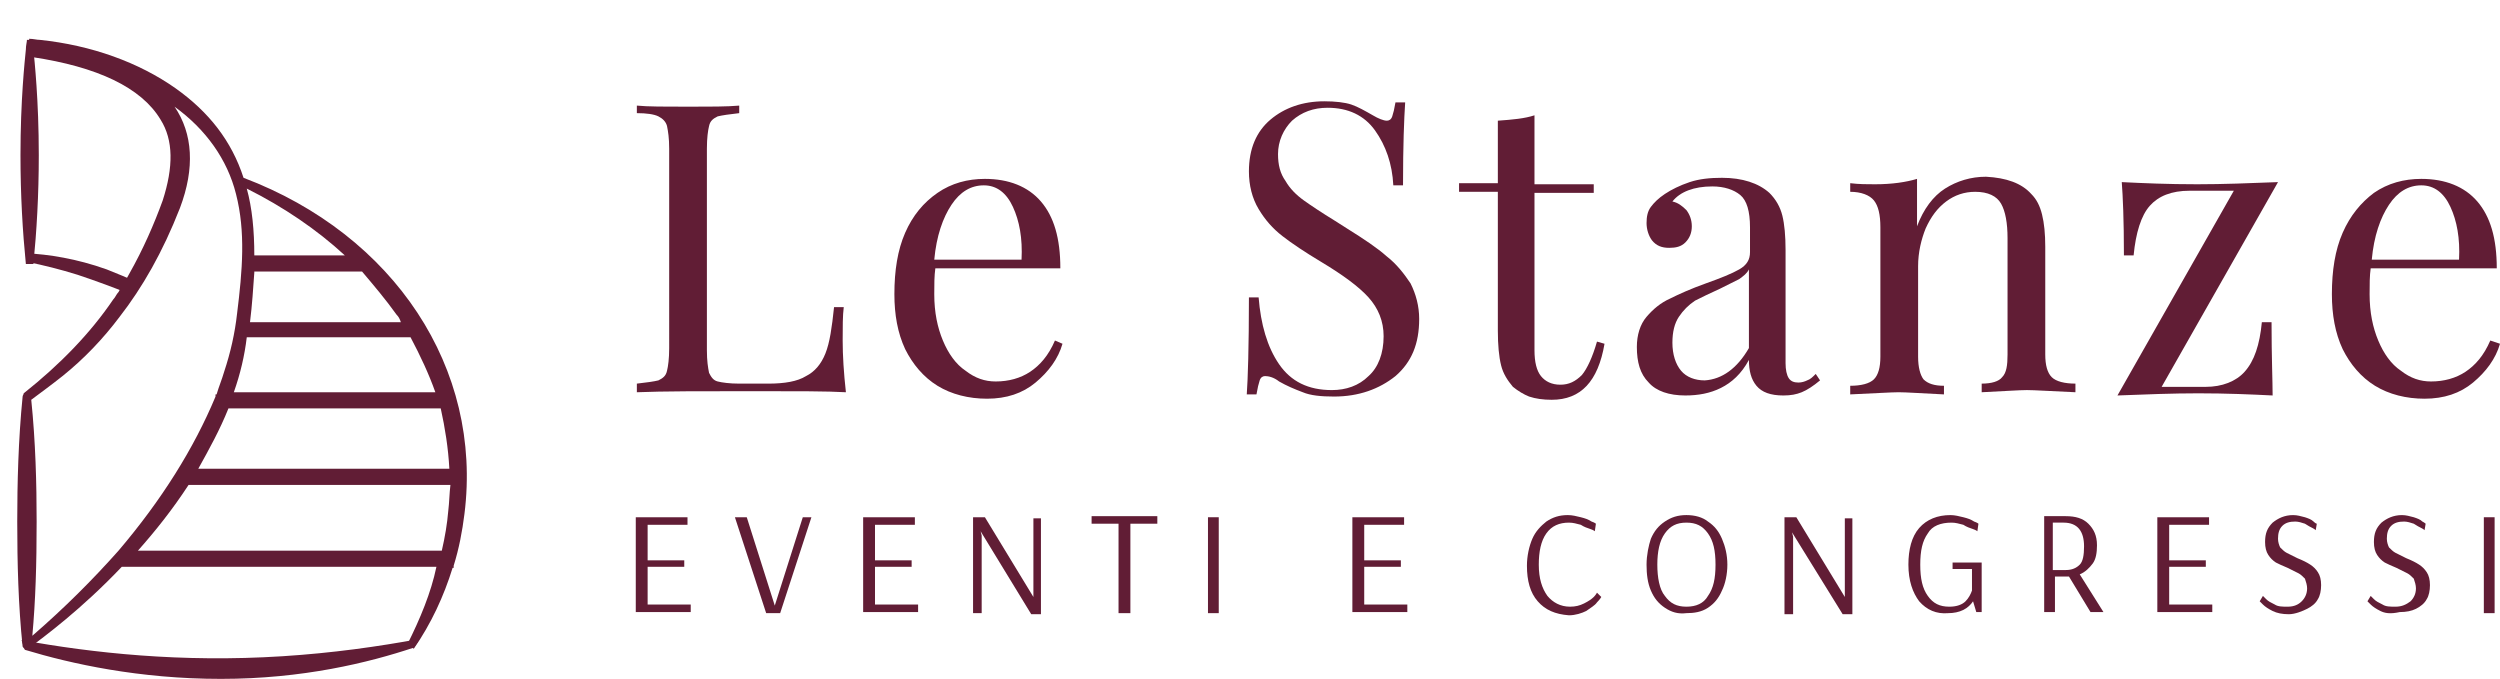 <?xml version="1.0" encoding="utf-8"?>
<!-- Generator: Adobe Illustrator 24.3.0, SVG Export Plug-In . SVG Version: 6.00 Build 0)  -->
<svg version="1.1" id="Livello_1" xmlns="http://www.w3.org/2000/svg" xmlns:xlink="http://www.w3.org/1999/xlink" x="0px" y="0px"
	 viewBox="0 0 232 63" style="enable-background:new 0 0 232 63;" xml:space="preserve">
<style type="text/css">
	.st0{fill:#611D35;}
</style>
<path class="st0" d="M68.6,10.5c-0.9,0.1-1.6,0.2-2,0.3c-0.4,0.2-0.7,0.4-0.8,0.9c-0.1,0.4-0.2,1.1-0.2,2.1v18.7
	c0,1,0.1,1.6,0.2,2.1c0.2,0.4,0.4,0.7,0.8,0.8c0.4,0.1,1.1,0.2,2,0.2h2.7c1.5,0,2.7-0.2,3.5-0.7c0.8-0.4,1.4-1.1,1.8-2.1
	c0.4-1,0.6-2.4,0.8-4.3h0.9c-0.1,0.8-0.1,1.8-0.1,3.1c0,1.4,0.1,3,0.3,4.8c-1.7-0.1-4.5-0.1-8.6-0.1c-4.8,0-8.4,0-10.8,0.1v-0.8
	c0.9-0.1,1.6-0.2,2-0.3c0.4-0.2,0.7-0.4,0.8-0.9c0.1-0.4,0.2-1.1,0.2-2.1V13.8c0-1-0.1-1.6-0.2-2.1c-0.1-0.4-0.4-0.7-0.8-0.9
	c-0.4-0.2-1.1-0.3-2-0.3V9.8c1,0.1,2.6,0.1,4.8,0.1c2,0,3.6,0,4.7-0.1L68.6,10.5L68.6,10.5z"/>
<path class="st0" d="M98.6,31.9c-0.4,1.4-1.3,2.6-2.5,3.6c-1.2,1-2.7,1.5-4.5,1.5c-1.7,0-3.3-0.4-4.6-1.2c-1.3-0.8-2.3-2-3-3.4
	c-0.7-1.5-1-3.2-1-5.1c0-2.2,0.3-4.1,1-5.7c0.7-1.6,1.7-2.8,3-3.7c1.3-0.9,2.8-1.3,4.4-1.3c2.2,0,4,0.7,5.2,2.1
	c1.2,1.4,1.8,3.4,1.8,6.2H86.8c-0.1,0.7-0.1,1.5-0.1,2.4c0,1.7,0.3,3.1,0.8,4.3c0.5,1.2,1.2,2.2,2.1,2.8c0.9,0.7,1.8,1,2.8,1
	c1.2,0,2.3-0.3,3.2-0.9c0.9-0.6,1.7-1.5,2.3-2.9L98.6,31.9L98.6,31.9z M88.3,19c-0.8,1.2-1.4,2.9-1.6,5.1h8.1c0.1-2-0.2-3.6-0.8-4.9
	c-0.6-1.3-1.5-2-2.7-2C90.1,17.2,89.1,17.8,88.3,19L88.3,19z"/>
<path class="st0" d="M125.4,9.7c0.6,0.2,1.3,0.6,2,1c0.5,0.3,1,0.5,1.3,0.5c0.2,0,0.4-0.1,0.5-0.4c0.1-0.3,0.2-0.7,0.3-1.3h0.9
	c-0.1,1.5-0.2,4-0.2,7.7h-0.9c-0.1-2-0.7-3.7-1.7-5.1c-1-1.4-2.5-2.1-4.4-2.1c-1.3,0-2.4,0.4-3.3,1.2c-0.8,0.8-1.3,1.9-1.3,3.1
	c0,1,0.2,1.8,0.7,2.5c0.4,0.7,1,1.3,1.7,1.8c0.7,0.5,1.6,1.1,2.9,1.9l1.1,0.7c1.6,1,2.8,1.8,3.7,2.6c0.9,0.7,1.6,1.6,2.2,2.5
	c0.5,1,0.8,2.1,0.8,3.3c0,2.3-0.7,4-2.2,5.3c-1.5,1.2-3.4,1.9-5.7,1.9c-1.2,0-2.2-0.1-2.9-0.4c-0.8-0.3-1.5-0.6-2.2-1
	c-0.5-0.4-1-0.5-1.3-0.5c-0.2,0-0.4,0.1-0.5,0.4c-0.1,0.3-0.2,0.7-0.3,1.3h-0.9c0.1-1.4,0.2-4.4,0.2-9h0.9c0.2,2.5,0.8,4.6,1.9,6.2
	c1.1,1.6,2.7,2.4,4.9,2.4c1.3,0,2.5-0.4,3.4-1.3c0.9-0.8,1.4-2.1,1.4-3.7c0-1.4-0.5-2.6-1.4-3.6c-0.9-1-2.4-2.1-4.4-3.3
	c-1.5-0.9-2.7-1.7-3.6-2.4c-0.9-0.7-1.6-1.5-2.2-2.5c-0.6-1-0.9-2.2-0.9-3.5c0-2.1,0.7-3.7,2-4.8c1.3-1.1,3-1.7,5-1.7
	C123.9,9.4,124.8,9.5,125.4,9.7L125.4,9.7z"/>
<path class="st0" d="M142.4,17.1h5.5v0.8h-5.5v14.6c0,1.1,0.2,1.9,0.6,2.4c0.4,0.5,1,0.8,1.8,0.8c0.8,0,1.4-0.3,2-0.9
	c0.5-0.6,1-1.7,1.4-3.1l0.7,0.2c-0.6,3.5-2.2,5.2-4.9,5.2c-0.8,0-1.5-0.1-2.1-0.3c-0.5-0.2-1-0.5-1.5-0.9c-0.5-0.6-0.9-1.2-1.1-2
	c-0.2-0.8-0.3-1.9-0.3-3.2V17.8h-3.6v-0.8h3.6v-5.8c1.4-0.1,2.5-0.2,3.4-0.5L142.4,17.1L142.4,17.1z"/>
<path class="st0" d="M153,35.5c-0.8-0.8-1.1-1.9-1.1-3.3c0-1.1,0.3-2.1,0.9-2.8c0.6-0.7,1.3-1.3,2.2-1.7c0.8-0.4,1.9-0.9,3.3-1.4
	c1.4-0.5,2.4-0.9,3.1-1.3c0.7-0.4,1-0.9,1-1.6v-2.3c0-1.5-0.3-2.5-0.9-3s-1.5-0.8-2.6-0.8c-1.7,0-3,0.5-3.7,1.4
	c0.5,0.1,0.9,0.4,1.3,0.8c0.3,0.4,0.5,0.9,0.5,1.5c0,0.6-0.2,1.1-0.6,1.5c-0.4,0.4-0.9,0.5-1.5,0.5c-0.7,0-1.2-0.2-1.6-0.7
	c-0.3-0.4-0.5-1-0.5-1.6c0-0.6,0.1-1.1,0.4-1.5c0.3-0.4,0.7-0.8,1.3-1.2c0.6-0.4,1.4-0.8,2.3-1.1c0.9-0.3,1.9-0.4,3-0.4
	c1.9,0,3.4,0.5,4.4,1.4c0.6,0.6,1,1.3,1.2,2.1c0.2,0.8,0.3,1.9,0.3,3.2v10.5c0,0.6,0.1,1.1,0.3,1.4c0.2,0.3,0.5,0.4,0.9,0.4
	c0.3,0,0.6-0.1,0.8-0.2c0.3-0.1,0.5-0.3,0.8-0.6l0.4,0.6c-0.6,0.5-1.2,0.9-1.7,1.1c-0.5,0.2-1,0.3-1.7,0.3c-1.2,0-2-0.3-2.5-0.9
	c-0.5-0.6-0.7-1.4-0.7-2.4c-0.7,1.3-1.6,2.1-2.6,2.6c-1,0.5-2.1,0.7-3.3,0.7C154.9,36.7,153.7,36.3,153,35.5L153,35.5z M162.3,32.3
	V25c-0.2,0.4-0.5,0.6-0.9,0.9c-0.4,0.2-1,0.5-1.8,0.9c-0.9,0.4-1.7,0.8-2.3,1.1c-0.6,0.4-1.1,0.9-1.5,1.5c-0.4,0.6-0.6,1.4-0.6,2.4
	c0,1.1,0.3,2,0.8,2.6c0.5,0.6,1.3,0.9,2.2,0.9C159.8,35.2,161.2,34.2,162.3,32.3L162.3,32.3z"/>
<path class="st0" d="M188.5,18c0.5,0.5,0.8,1.1,1,1.9c0.2,0.8,0.3,1.8,0.3,3v10c0,1,0.2,1.7,0.6,2.1c0.4,0.4,1.2,0.6,2.2,0.6v0.8
	c-2.3-0.1-3.8-0.2-4.5-0.2c-0.7,0-2.1,0.1-4.2,0.2v-0.8c0.9,0,1.6-0.2,1.9-0.6c0.4-0.4,0.5-1.1,0.5-2.1V22.1c0-1.4-0.2-2.5-0.6-3.2
	c-0.4-0.7-1.2-1.1-2.4-1.1c-1,0-1.9,0.3-2.7,0.9c-0.8,0.6-1.4,1.4-1.9,2.5c-0.4,1-0.7,2.2-0.7,3.5v8.4c0,1,0.2,1.7,0.5,2.1
	c0.4,0.4,1,0.6,1.9,0.6v0.8c-2.1-0.1-3.5-0.2-4.2-0.2c-0.7,0-2.2,0.1-4.5,0.2v-0.8c1,0,1.8-0.2,2.2-0.6c0.4-0.4,0.6-1.1,0.6-2.1
	V21.1c0-1.2-0.2-2-0.6-2.5c-0.4-0.5-1.2-0.8-2.2-0.8V17c0.8,0.1,1.6,0.1,2.3,0.1c1.6,0,2.9-0.2,3.9-0.5v4.4c0.6-1.6,1.5-2.8,2.6-3.5
	c1.1-0.7,2.4-1.1,3.8-1.1C186.2,16.5,187.6,17,188.5,18L188.5,18z"/>
<path class="st0" d="M200.6,35.9h4.1c1.5,0,2.8-0.5,3.6-1.4c0.9-1,1.4-2.5,1.6-4.6h0.9c0,3.3,0.1,5.5,0.1,6.8
	c-2-0.1-4.3-0.2-6.9-0.2c-2.4,0-4.9,0.1-7.5,0.2l10.8-19h-4.1c-1.7,0-2.9,0.5-3.7,1.4c-0.8,0.9-1.3,2.5-1.5,4.6h-0.9
	c0-3.3-0.1-5.5-0.2-6.8c2,0.1,4.3,0.2,7,0.2c2.4,0,4.9-0.1,7.5-0.2L200.6,35.9L200.6,35.9z"/>
<path class="st0" d="M232,31.9c-0.4,1.4-1.3,2.6-2.5,3.6c-1.2,1-2.7,1.5-4.5,1.5c-1.7,0-3.3-0.4-4.6-1.2c-1.3-0.8-2.3-2-3-3.4
	c-0.7-1.5-1-3.2-1-5.1c0-2.2,0.3-4.1,1-5.7c0.7-1.6,1.7-2.8,2.9-3.7c1.3-0.9,2.8-1.3,4.4-1.3c2.2,0,4,0.7,5.2,2.1
	c1.2,1.4,1.8,3.4,1.8,6.2h-11.7c-0.1,0.7-0.1,1.5-0.1,2.4c0,1.7,0.3,3.1,0.8,4.3c0.5,1.2,1.2,2.2,2.1,2.8c0.9,0.7,1.8,1,2.8,1
	c1.2,0,2.3-0.3,3.2-0.9c0.9-0.6,1.7-1.5,2.3-2.9L232,31.9L232,31.9z M221.7,19c-0.8,1.2-1.4,2.9-1.6,5.1h8.1c0.1-2-0.2-3.6-0.8-4.9
	c-0.6-1.3-1.5-2-2.7-2C223.5,17.2,222.5,17.8,221.7,19L221.7,19z"/>
<path class="st0" d="M59,56.9v-8.9h4.8v0.7h-3.7V52h3.4v0.6h-3.4v3.5h4v0.7H59z"/>
<path class="st0" d="M71.1,56.9l-2.9-8.9h1.1l2.6,8.2l2.6-8.2h0.8l-2.9,8.9H71.1z"/>
<path class="st0" d="M80.1,56.9v-8.9h4.8v0.7h-3.7V52h3.4v0.6h-3.4v3.5h4v0.7H80.1z"/>
<path class="st0" d="M90.3,56.9v-8.9h1.1l4.5,7.4l0-0.3v-7h0.7v8.9h-0.9L91,49.3h0l0.1,0.4v7.2H90.3z"/>
<path class="st0" d="M103.8,56.9v-8.3h-2.5v-0.7h6.1v0.7h-2.5v8.3H103.8z"/>
<path class="st0" d="M112.1,56.9v-8.9h1v8.9H112.1z"/>
<path class="st0" d="M125.5,56.9v-8.9h4.8v0.7h-3.7V52h3.4v0.6h-3.4v3.5h4v0.7H125.5z"/>
<path class="st0" d="M142.7,55.8c-0.7-0.8-1-1.9-1-3.3c0-0.9,0.2-1.8,0.5-2.5c0.3-0.7,0.8-1.2,1.3-1.6c0.6-0.4,1.2-0.6,2-0.6
	c0.4,0,0.8,0.1,1.2,0.2c0.4,0.1,0.7,0.2,1,0.4c0.3,0.1,0.4,0.2,0.4,0.2l-0.1,0.7c0,0-0.1-0.1-0.4-0.2c-0.3-0.1-0.6-0.2-0.9-0.4
	c-0.4-0.1-0.7-0.2-1.1-0.2c-0.9,0-1.6,0.3-2.1,1c-0.5,0.7-0.7,1.7-0.7,2.9c0,1.3,0.3,2.2,0.8,2.9c0.5,0.6,1.2,1,2.1,1
	c0.5,0,0.9-0.1,1.3-0.3c0.4-0.2,0.7-0.4,0.9-0.6c0.2-0.2,0.3-0.4,0.3-0.4l0.4,0.4c0,0-0.1,0.2-0.4,0.5c-0.2,0.3-0.6,0.5-1,0.8
	c-0.4,0.2-1,0.4-1.6,0.4C144.3,57,143.4,56.6,142.7,55.8z"/>
<path class="st0" d="M154.5,56.4c-0.6-0.4-1-0.9-1.3-1.6c-0.3-0.7-0.4-1.5-0.4-2.4s0.2-1.8,0.4-2.4c0.3-0.7,0.7-1.2,1.3-1.6
	c0.6-0.4,1.2-0.6,2-0.6c0.8,0,1.5,0.2,2,0.6c0.6,0.4,1,0.9,1.3,1.6c0.3,0.7,0.5,1.5,0.5,2.4s-0.2,1.8-0.5,2.4
	c-0.3,0.7-0.7,1.2-1.3,1.6c-0.6,0.4-1.3,0.5-2,0.5C155.7,57,155.1,56.8,154.5,56.4z M158.5,55.3c0.5-0.7,0.7-1.6,0.7-2.9
	c0-1.3-0.2-2.2-0.7-2.9c-0.5-0.7-1.1-1-2-1c-0.9,0-1.5,0.3-2,1c-0.5,0.7-0.7,1.7-0.7,2.9s0.2,2.3,0.7,2.9c0.5,0.7,1.1,1,2,1
	C157.4,56.3,158.1,56,158.5,55.3z"/>
<path class="st0" d="M165.6,56.9v-8.9h1.1l4.5,7.4l0-0.3v-7h0.7v8.9H171l-4.7-7.6h0l0.1,0.4v7.2H165.6z"/>
<path class="st0" d="M178.1,55.8c-0.6-0.8-1-1.9-1-3.4c0-1.4,0.3-2.6,1-3.4c0.7-0.8,1.7-1.2,2.9-1.2c0.4,0,0.8,0.1,1.2,0.2
	c0.4,0.1,0.7,0.2,1,0.4c0.3,0.1,0.4,0.2,0.4,0.2l-0.1,0.7c0,0-0.1-0.1-0.4-0.2c-0.3-0.1-0.6-0.2-0.9-0.4c-0.4-0.1-0.7-0.2-1.1-0.2
	c-1,0-1.8,0.3-2.2,1c-0.5,0.7-0.7,1.6-0.7,2.9c0,1.3,0.2,2.2,0.7,2.9c0.5,0.7,1.1,1,2,1c0.7,0,1.2-0.2,1.5-0.5
	c0.3-0.3,0.5-0.7,0.6-1v-2h-1.8v-0.6h2.7v4.6h-0.5l-0.3-1c-0.2,0.3-0.5,0.6-0.9,0.8c-0.4,0.2-0.9,0.3-1.4,0.3
	C179.7,57,178.8,56.6,178.1,55.8z"/>
<path class="st0" d="M189.6,47.9h2.1c0.9,0,1.6,0.2,2.1,0.7c0.5,0.5,0.8,1.1,0.8,2c0,0.7-0.1,1.3-0.4,1.7c-0.3,0.4-0.7,0.8-1.2,1
	l2.2,3.5H194l-2-3.3h-1.3v3.3h-1V47.9z M191.7,52.9c0.6,0,1-0.2,1.3-0.5c0.3-0.3,0.4-0.9,0.4-1.7c0-1.4-0.6-2.2-1.9-2.2h-1v4.4
	H191.7z"/>
<path class="st0" d="M200.2,56.9v-8.9h4.8v0.7h-3.7V52h3.4v0.6h-3.4v3.5h4v0.7H200.2z"/>
<path class="st0" d="M210.9,56.7c-0.4-0.2-0.7-0.4-0.9-0.6c-0.2-0.2-0.3-0.3-0.3-0.3l0.3-0.5c0,0,0.1,0.1,0.3,0.3
	c0.2,0.2,0.4,0.3,0.8,0.5c0.3,0.2,0.7,0.2,1.2,0.2c0.6,0,1-0.2,1.3-0.5c0.3-0.3,0.5-0.7,0.5-1.2c0-0.3-0.1-0.6-0.2-0.9
	c-0.2-0.2-0.4-0.4-0.6-0.5c-0.2-0.1-0.6-0.3-1-0.5c-0.5-0.2-0.9-0.4-1.1-0.5c-0.3-0.2-0.5-0.4-0.7-0.7c-0.2-0.3-0.3-0.7-0.3-1.2
	c0-0.8,0.2-1.3,0.7-1.8c0.5-0.4,1.1-0.7,1.9-0.7c0.4,0,0.7,0.1,1.1,0.2c0.3,0.1,0.6,0.2,0.8,0.4s0.3,0.2,0.3,0.2l-0.1,0.6
	c0,0-0.1-0.1-0.3-0.2c-0.2-0.1-0.4-0.2-0.7-0.4c-0.3-0.1-0.6-0.2-0.9-0.2c-0.5,0-0.9,0.1-1.2,0.4c-0.3,0.3-0.4,0.7-0.4,1.2
	c0,0.3,0.1,0.6,0.2,0.8c0.2,0.2,0.4,0.4,0.6,0.5c0.2,0.1,0.6,0.3,1,0.5c0.5,0.2,0.9,0.4,1.2,0.6c0.3,0.2,0.5,0.4,0.7,0.7
	c0.2,0.3,0.3,0.7,0.3,1.2c0,0.5-0.1,1-0.3,1.3c-0.2,0.4-0.6,0.7-1,0.9S213,57,212.4,57C211.8,57,211.3,56.9,210.9,56.7z"/>
<path class="st0" d="M220.9,56.7c-0.4-0.2-0.7-0.4-0.9-0.6c-0.2-0.2-0.3-0.3-0.3-0.3l0.3-0.5c0,0,0.1,0.1,0.3,0.3
	c0.2,0.2,0.4,0.3,0.8,0.5c0.3,0.2,0.7,0.2,1.2,0.2c0.6,0,1-0.2,1.4-0.5c0.3-0.3,0.5-0.7,0.5-1.2c0-0.3-0.1-0.6-0.2-0.9
	c-0.2-0.2-0.4-0.4-0.6-0.5c-0.2-0.1-0.6-0.3-1-0.5c-0.5-0.2-0.9-0.4-1.1-0.5c-0.3-0.2-0.5-0.4-0.7-0.7c-0.2-0.3-0.3-0.7-0.3-1.2
	c0-0.8,0.2-1.3,0.7-1.8c0.5-0.4,1.1-0.7,1.9-0.7c0.4,0,0.7,0.1,1.1,0.2c0.3,0.1,0.6,0.2,0.8,0.4c0.2,0.1,0.3,0.2,0.3,0.2l-0.1,0.6
	c0,0-0.1-0.1-0.3-0.2c-0.2-0.1-0.4-0.2-0.7-0.4c-0.3-0.1-0.6-0.2-0.9-0.2c-0.5,0-0.9,0.1-1.2,0.4c-0.3,0.3-0.4,0.7-0.4,1.2
	c0,0.3,0.1,0.6,0.2,0.8c0.2,0.2,0.4,0.4,0.6,0.5c0.2,0.1,0.6,0.3,1,0.5c0.5,0.2,0.9,0.4,1.2,0.6c0.3,0.2,0.5,0.4,0.7,0.7
	c0.2,0.3,0.3,0.7,0.3,1.2c0,0.5-0.1,1-0.3,1.3c-0.2,0.4-0.6,0.7-1,0.9c-0.4,0.2-0.9,0.3-1.5,0.3C221.8,57,221.3,56.9,220.9,56.7z"/>
<path class="st0" d="M230.5,56.9v-8.9h1v8.9H230.5z"/>
<path class="st0" d="M22.6,16.5c-1.1-3.4-3.2-6.1-6.3-8.3c-3.4-2.4-7.8-4-12.6-4.5c-0.3,0-0.6-0.1-1-0.1c0,0.1,0.1,0.8,0.1,0.9
	c0,0.1,0.1,0.8,0.1,0.8c0,0,0,0,0.1,0C9,6.2,13.1,8.1,14.9,11.1c1.2,1.9,1.2,4.4,0.2,7.5c-0.8,2.2-1.8,4.5-3.1,6.8
	c-0.3,0.6-0.7,1.1-1,1.7c-0.2,0.2-0.3,0.5-0.5,0.7c-2.1,3.1-4.9,6-8.3,8.7c0,0.1-0.1,0.2-0.1,0.3c-0.4,4-0.5,8.1-0.5,11.6
	c0,3.8,0.1,7.8,0.5,11.6c0.1,0.2,0.3,0.3,0.5,0.2c1.5-1.1,5-3.7,8.7-7.6h29.2C40,55,39,57.4,37.8,59.8l0.6,0.4
	c1.6-2.3,2.8-4.9,3.6-7.5h0.1v-0.2c0.5-1.6,0.8-3.2,1-4.8C44.8,34.2,36.6,21.8,22.6,16.5L22.6,16.5z M41.7,43.5H18.4
	c1-1.8,2-3.6,2.8-5.6h19.7C41.3,39.7,41.6,41.6,41.7,43.5L41.7,43.5z M36.8,29.2c0.2,0.2,0.3,0.4,0.4,0.7H23.2
	c0.2-1.6,0.3-3.2,0.4-4.6c0,0,0,0,0-0.1h10C34.7,26.5,35.8,27.8,36.8,29.2L36.8,29.2z M32,23.7h-8.4c0-2.3-0.2-4.4-0.7-6.2
	C26.3,19.2,29.4,21.3,32,23.7z M22.9,31.3h15.2c0.9,1.7,1.7,3.4,2.3,5.1H21.7C22.3,34.7,22.7,33,22.9,31.3L22.9,31.3z M11,51.1
	L11,51.1L11,51.1c-2.4,2.7-5,5.3-8,7.9c0.3-3.3,0.4-6.6,0.4-10.6c0-3.5-0.1-7.4-0.5-11.3c0.8-0.6,1.9-1.4,2.9-2.2
	c2-1.6,3.8-3.5,5.3-5.5c2.1-2.7,4-6,5.6-10.1c1.4-3.7,1.2-6.9-0.5-9.4c2.9,2.1,4.9,4.9,5.7,8.1c0.9,3.5,0.6,7.1,0.1,11.1
	c-0.2,1.8-0.6,3.6-1.2,5.4c-0.2,0.7-0.5,1.4-0.7,2.1h-0.1v0.2C18,41.6,15,46.4,11,51.1L11,51.1z M41.6,47.4
	c-0.1,1.2-0.3,2.4-0.6,3.7H12.8c1.6-1.8,3.2-3.8,4.7-6.1h24.3C41.7,45.8,41.7,46.6,41.6,47.4L41.6,47.4z"/>
<path class="st0" d="M38.9,59.3c-3.8,0.7-8,1.3-12.7,1.6c-9.4,0.6-17.6-0.3-24.2-1.5c0.1,0.3,0.2,0.6,0.3,0.9
	C6.6,61.6,12.9,63,20.5,63c7.6,0,13.7-1.5,17.9-2.9C38.6,59.8,38.8,59.6,38.9,59.3L38.9,59.3z"/>
<path class="st0" d="M3,3.7c0,0.2,0.1,0.5,0.1,0.9c0.1,1,0.5,4.7,0.5,9.8c0,3.7-0.2,7.1-0.5,10.1c-0.2,0-0.4,0-0.7,0
	c-0.3-3-0.5-6.4-0.5-10.1c0-5.1,0.4-8.8,0.5-9.8c0-0.4,0.1-0.7,0.1-0.9L3,3.7L3,3.7z"/>
<path class="st0" d="M2.4,23.5c2.1,0.1,4.7,0.5,7.5,1.5c1,0.4,2,0.8,2.8,1.2c-0.2,0.4-0.4,0.8-0.6,1.1c-1.5-0.6-3.1-1.2-4.9-1.8
	c-1.6-0.5-3.2-0.9-4.7-1.2C2.4,24.1,2.4,23.8,2.4,23.5L2.4,23.5z"/>
</svg>
